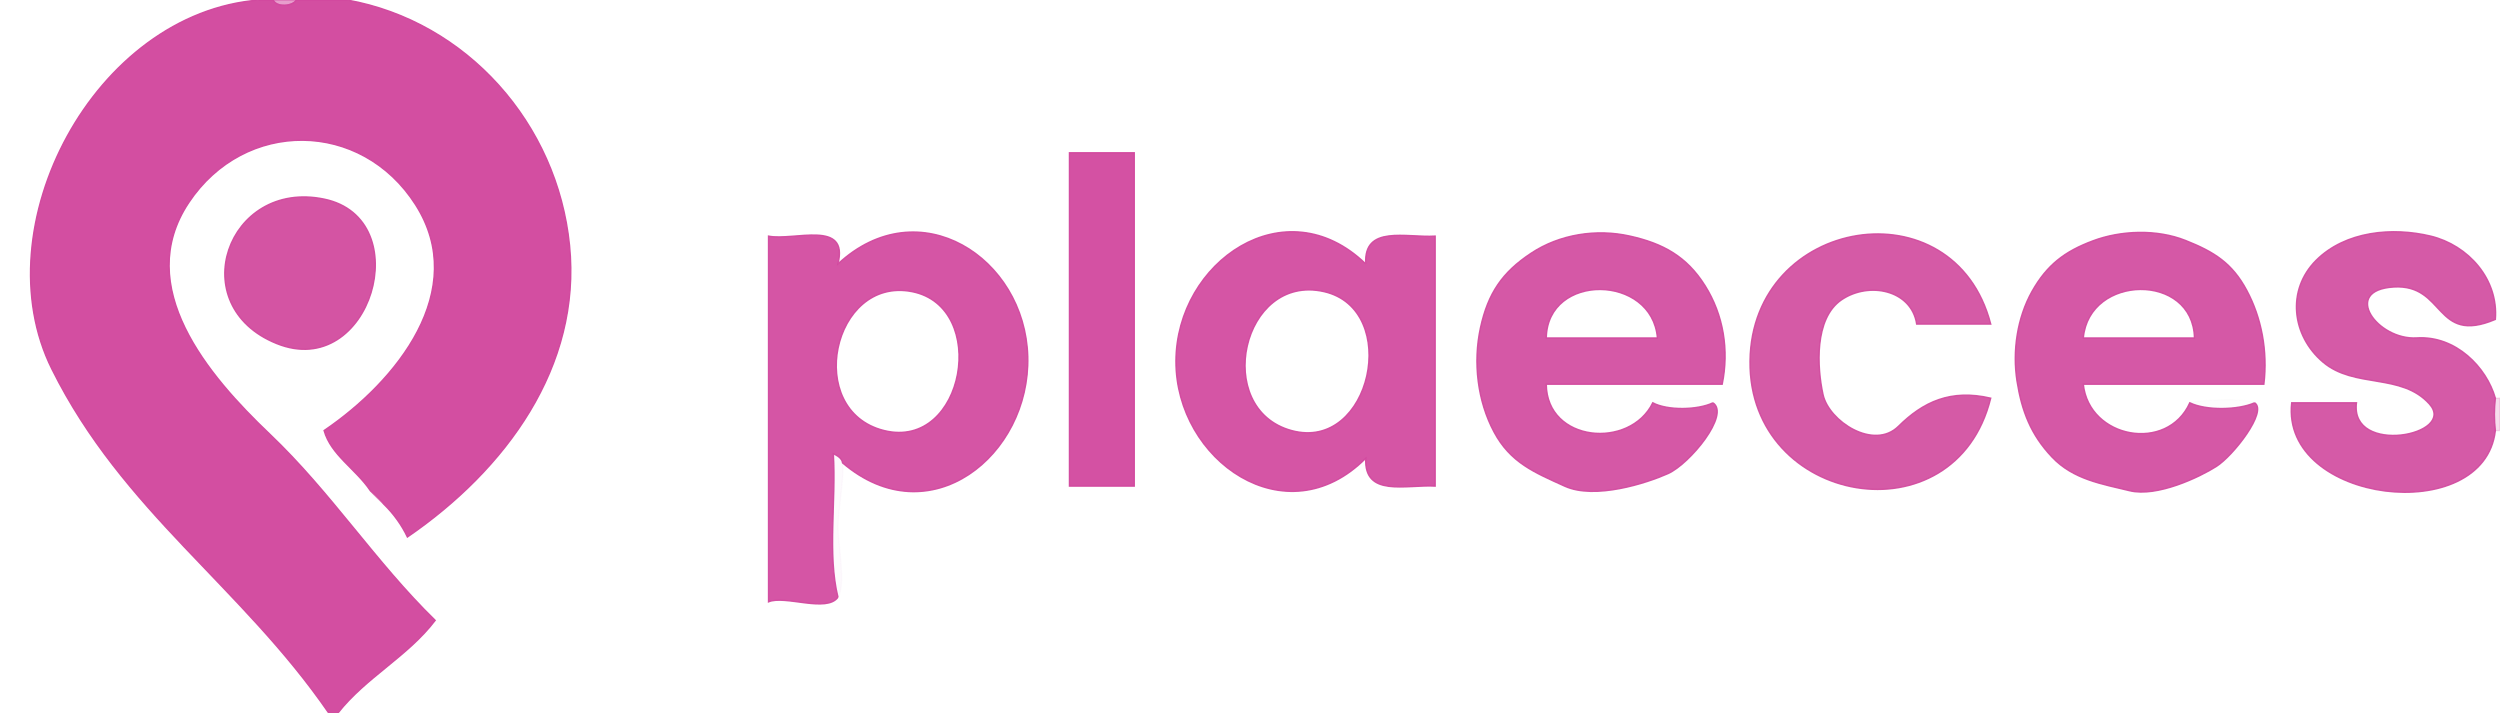 <svg xmlns="http://www.w3.org/2000/svg" xmlns:v="https://svgstorm.com"
viewBox = "0 0 540 154"
width="540"
height="154">
<g fill="None" fill-opacity="0.0" stroke="#000000" stroke-opacity="0.00" stroke-width="0.3"><path d="
M 0.00 154.00 
L 71.00 154.00
C 52.18 126.63 26.52 110.46 11.23 79.77 C -4.06 49.08 20.39 2.73 56.00 0.00
L 0.00 0.00
L 0.00 154.00 Z"/>
</g>
<g fill="None" fill-opacity="0.0" stroke="#D1479D" stroke-opacity="0.96" stroke-width="0.3"><path d="
M 71.00 154.00 
L 73.00 154.00
C 79.02 146.34 88.10 141.76 94.00 134.00
C 81.01 121.31 71.59 106.45 58.25 93.75 C 44.90 81.05 28.69 61.92 40.77 43.77 C 52.85 25.62 78.04 25.81 89.77 44.23 C 101.50 62.65 85.75 82.32 70.00 93.00
C 71.50 98.29 76.86 101.31 80.00 106.00
C 81.32 107.17 82.69 108.57 83.00 109.00
C 85.03 110.99 86.83 113.50 88.00 116.00
C 109.22 101.45 125.65 79.20 123.02 52.98 C 120.40 26.75 100.84 4.63 75.00 0.00
L 64.00 0.00
C 63.26 1.39 59.68 1.65 59.00 0.00
L 56.00 0.00
C 20.39 2.73 -4.06 49.08 11.23 79.77 C 26.52 110.46 52.18 126.63 71.00 154.00 Z"/>
</g>
<g fill="None" fill-opacity="0.0" stroke="#D1489E" stroke-opacity="0.53" stroke-width="0.3"><path d="
M 64.00 0.00 
L 59.00 0.00
C 59.68 1.65 63.26 1.39 64.00 0.00 Z"/>
</g>
<g fill="None" fill-opacity="0.0" stroke="#000000" stroke-opacity="0.00" stroke-width="0.3"><path d="
M 83.00 109.00 
C 81.95 107.97 80.93 107.12 80.00 106.00
C 76.86 101.31 71.50 98.29 70.00 93.00
C 85.75 82.32 101.50 62.65 89.77 44.23 C 78.04 25.81 52.85 25.62 40.77 43.77 C 28.69 61.92 44.90 81.05 58.25 93.75 C 71.59 106.45 81.01 121.31 94.00 134.00
C 88.10 141.76 79.02 146.34 73.00 154.00
L 540.00 154.00
L 540.00 93.00
C 539.50 93.00 539.00 93.00 539.00 93.00
C 536.59 114.06 492.59 108.77 495.00 87.00
C 499.67 87.00 504.33 87.00 509.00 87.00
C 507.57 98.49 530.81 93.99 524.74 87.26 C 518.67 80.52 508.56 83.98 501.77 78.23 C 494.98 72.48 493.88 62.64 500.25 56.25 C 506.62 49.87 516.83 49.02 525.01 50.99 C 533.19 52.96 539.72 60.34 539.00 69.00
C 525.80 74.57 528.27 61.30 517.00 62.00 C 505.72 62.71 513.55 73.51 522.02 72.98 C 530.49 72.45 537.10 79.35 539.00 86.00
C 539.01 86.06 540.00 86.00 540.00 86.00
L 540.00 0.00
L 75.00 0.00
C 100.84 4.63 120.40 26.75 123.02 52.98 C 125.65 79.20 109.22 101.45 88.00 116.00
C 86.83 113.50 85.03 110.99 83.00 109.00
M 245.00 33.00 
C 245.00 57.00 245.00 81.00 245.00 105.00
C 240.33 105.00 235.67 105.00 231.00 105.00
C 231.00 81.00 231.00 57.00 231.00 33.00
C 235.67 33.00 240.33 33.00 245.00 33.00
M 70.00 43.00 
C 90.35 47.21 80.10 82.41 59.78 74.22 C 39.46 66.04 49.07 38.66 70.00 43.00
M 182.00 100.00 
C 182.44 102.52 180.98 110.64 181.00 114.00 C 181.02 117.36 182.76 126.48 181.00 129.00
C 178.60 132.42 169.57 128.51 166.00 130.00
C 166.00 103.67 166.00 77.33 166.00 51.00
C 171.53 52.08 183.44 47.35 181.00 57.00
C 198.47 40.77 221.41 55.62 222.00 77.00 C 222.59 98.38 200.76 116.00 182.00 100.00
M 295.00 57.00 
C 294.49 48.52 303.75 51.38 310.00 51.00
C 310.00 69.00 310.00 87.00 310.00 105.00
C 303.66 104.65 294.58 107.47 295.00 99.00
C 277.81 116.24 253.93 99.49 254.00 78.00 C 254.07 56.51 277.65 40.20 295.00 57.00
M 357.00 87.00 
C 358.70 86.40 368.57 86.05 370.00 87.00
C 373.79 89.51 364.99 100.20 360.30 102.30 C 355.61 104.40 344.44 107.97 337.98 105.02 C 331.51 102.08 326.25 99.97 322.70 93.30 C 319.14 86.64 318.14 78.28 319.78 70.78 C 321.42 63.28 324.50 58.81 330.70 54.70 C 336.89 50.58 344.86 49.38 352.02 50.98 C 359.19 52.57 364.31 55.35 368.30 61.70 C 372.29 68.04 373.51 75.63 372.00 83.00
C 359.33 83.00 346.67 83.00 334.00 83.00
C 334.11 95.54 352.06 97.11 357.00 87.00
M 430.00 70.00 
C 424.67 70.00 419.33 70.00 414.00 70.00
C 412.88 62.64 403.70 60.73 397.77 64.77 C 391.84 68.82 392.51 79.44 393.78 85.22 C 395.04 91.00 404.75 97.33 410.07 92.07 C 415.39 86.81 421.34 83.98 430.00 86.00
C 422.34 117.03 377.65 109.22 378.00 78.00 C 378.35 46.78 422.09 39.56 430.00 70.00
M 473.00 87.00 
C 474.84 86.33 485.40 85.99 487.00 87.00
C 489.91 88.84 482.36 98.46 478.75 100.75 C 475.15 103.05 465.92 107.45 460.00 106.00 C 454.08 104.55 447.85 103.60 443.25 98.75 C 438.65 93.91 436.69 88.78 435.67 82.33 C 434.66 75.88 435.69 68.67 438.92 62.92 C 442.16 57.18 445.98 54.30 452.03 52.03 C 458.07 49.75 465.85 49.46 472.07 51.93 C 478.29 54.40 482.15 56.83 485.30 62.70 C 488.46 68.56 489.88 75.80 489.00 83.00
C 476.00 83.00 463.00 83.00 450.00 83.00
C 451.23 94.70 468.12 97.85 473.00 87.00 Z"/>
</g>
<g fill="None" fill-opacity="0.0" stroke="#D1469D" stroke-opacity="0.94" stroke-width="0.3"><path d="
M 245.00 33.00 
C 240.33 33.00 235.67 33.00 231.00 33.00
C 231.00 57.00 231.00 81.00 231.00 105.00
C 235.67 105.00 240.33 105.00 245.00 105.00
C 245.00 81.00 245.00 57.00 245.00 33.00 Z"/>
</g>
<g fill="None" fill-opacity="0.0" stroke="#D1489D" stroke-opacity="0.93" stroke-width="0.3"><path d="
M 70.00 43.00 
C 49.07 38.66 39.46 66.04 59.78 74.22 C 80.10 82.41 90.35 47.21 70.00 43.00 Z"/>
</g>
<g fill="None" fill-opacity="0.0" stroke="#D1479D" stroke-opacity="0.92" stroke-width="0.3"><path d="
M 181.00 129.00 
C 178.69 119.58 180.65 108.18 180.00 98.00
C 180.83 98.41 181.87 98.97 182.00 100.00
C 200.76 116.00 222.59 98.38 222.00 77.00 C 221.41 55.62 198.47 40.77 181.00 57.00
C 183.44 47.35 171.53 52.08 166.00 51.00
C 166.00 77.33 166.00 103.67 166.00 130.00
C 169.57 128.51 178.60 132.42 181.00 129.00
M 197.00 63.00 
C 213.74 66.29 208.42 97.27 191.00 93.00 C 173.58 88.72 179.85 59.64 197.00 63.00 Z"/>
</g>
<g fill="None" fill-opacity="0.0" stroke="#D1479D" stroke-opacity="0.92" stroke-width="0.3"><path d="
M 295.00 57.00 
C 277.65 40.20 254.07 56.51 254.00 78.00 C 253.93 99.49 277.81 116.24 295.00 99.00
C 294.58 107.47 303.66 104.65 310.00 105.00
C 310.00 87.00 310.00 69.00 310.00 51.00
C 303.75 51.38 294.49 48.52 295.00 57.00
M 286.00 63.00 
C 302.73 66.83 296.20 97.66 279.00 93.00 C 261.80 88.34 268.29 58.95 286.00 63.00 Z"/>
</g>
<g fill="None" fill-opacity="0.0" stroke="#D1489D" stroke-opacity="0.91" stroke-width="0.3"><path d="
M 370.00 87.00 
C 366.73 88.58 360.20 88.71 357.00 87.00
C 352.06 97.11 334.11 95.54 334.00 83.00
C 346.67 83.00 359.33 83.00 372.00 83.00
C 373.51 75.63 372.29 68.04 368.30 61.70 C 364.31 55.35 359.19 52.57 352.02 50.98 C 344.86 49.38 336.89 50.58 330.70 54.70 C 324.50 58.81 321.42 63.28 319.78 70.78 C 318.14 78.28 319.14 86.64 322.70 93.30 C 326.25 99.97 331.51 102.08 337.98 105.02 C 344.44 107.97 355.61 104.40 360.30 102.30 C 364.99 100.20 373.79 89.51 370.00 87.00
M 358.00 73.00 
C 350.00 73.00 342.00 73.00 334.00 73.00
C 334.24 58.87 356.87 59.21 358.00 73.00 Z"/>
</g>
<g fill="None" fill-opacity="0.0" stroke="#D1489D" stroke-opacity="0.90" stroke-width="0.3"><path d="
M 430.00 70.00 
C 422.09 39.56 378.35 46.78 378.00 78.00 C 377.65 109.22 422.34 117.03 430.00 86.00
C 421.34 83.98 415.39 86.81 410.07 92.07 C 404.75 97.33 395.04 91.00 393.78 85.22 C 392.51 79.44 391.84 68.82 397.77 64.77 C 403.70 60.73 412.88 62.64 414.00 70.00
C 419.33 70.00 424.67 70.00 430.00 70.00 Z"/>
</g>
<g fill="None" fill-opacity="0.0" stroke="#D1489D" stroke-opacity="0.91" stroke-width="0.3"><path d="
M 487.00 87.00 
C 483.40 88.59 476.53 88.71 473.00 87.00
C 468.12 97.85 451.23 94.70 450.00 83.00
C 463.00 83.00 476.00 83.00 489.00 83.00
C 489.88 75.80 488.46 68.56 485.30 62.70 C 482.15 56.83 478.29 54.40 472.07 51.93 C 465.85 49.46 458.07 49.75 452.03 52.03 C 445.98 54.30 442.16 57.18 438.92 62.92 C 435.69 68.67 434.66 75.88 435.67 82.33 C 436.69 88.78 438.65 93.91 443.25 98.75 C 447.85 103.60 454.08 104.55 460.00 106.00 C 465.92 107.45 475.15 103.05 478.75 100.75 C 482.36 98.46 489.91 88.84 487.00 87.00
M 474.00 73.00 
C 466.00 73.00 458.00 73.00 450.00 73.00
C 451.24 59.20 473.69 58.86 474.00 73.00 Z"/>
</g>
<g fill="None" fill-opacity="0.0" stroke="#D1489E" stroke-opacity="0.90" stroke-width="0.3"><path d="
M 539.00 93.00 
C 538.72 90.93 538.72 88.07 539.00 86.00
C 537.10 79.35 530.49 72.45 522.02 72.98 C 513.55 73.51 505.72 62.71 517.00 62.00 C 528.27 61.30 525.80 74.57 539.00 69.00
C 539.72 60.34 533.19 52.96 525.01 50.99 C 516.83 49.02 506.62 49.87 500.25 56.25 C 493.88 62.64 494.98 72.48 501.77 78.23 C 508.56 83.98 518.67 80.52 524.74 87.26 C 530.81 93.99 507.57 98.49 509.00 87.00
C 504.33 87.00 499.67 87.00 495.00 87.00
C 492.59 108.77 536.59 114.06 539.00 93.00 Z"/>
</g>
<g fill="None" fill-opacity="0.0" stroke="#000000" stroke-opacity="0.00" stroke-width="0.3"><path d="
M 358.00 73.00 
C 356.87 59.21 334.24 58.87 334.00 73.00
C 342.00 73.00 350.00 73.00 358.00 73.00 Z"/>
</g>
<g fill="None" fill-opacity="0.0" stroke="#000000" stroke-opacity="0.00" stroke-width="0.3"><path d="
M 474.00 73.00 
C 473.69 58.86 451.24 59.20 450.00 73.00
C 458.00 73.00 466.00 73.00 474.00 73.00 Z"/>
</g>
<g fill="None" fill-opacity="0.0" stroke="#000000" stroke-opacity="0.00" stroke-width="0.3"><path d="
M 197.00 63.00 
C 179.85 59.64 173.58 88.72 191.00 93.00 C 208.42 97.27 213.74 66.29 197.00 63.00 Z"/>
</g>
<g fill="None" fill-opacity="0.0" stroke="#000000" stroke-opacity="0.00" stroke-width="0.3"><path d="
M 286.00 63.00 
C 268.29 58.95 261.80 88.34 279.00 93.00 C 296.20 97.66 302.73 66.83 286.00 63.00 Z"/>
</g>
<g fill="None" fill-opacity="0.0" stroke="#D64BA1" stroke-opacity="0.19" stroke-width="0.3"><path d="
M 539.00 93.00 
C 539.00 93.00 539.50 93.00 540.00 93.00
L 540.00 86.00
C 540.00 86.00 539.01 86.06 539.00 86.00
C 538.72 88.07 538.72 90.93 539.00 93.00 Z"/>
</g>
<g fill="None" fill-opacity="0.0" stroke="#BFBFBF" stroke-opacity="0.02" stroke-width="0.3"><path d="
M 370.00 87.00 
C 368.57 86.05 358.70 86.40 357.00 87.00
C 360.20 88.71 366.73 88.58 370.00 87.00 Z"/>
</g>
<g fill="None" fill-opacity="0.0" stroke="#BFBFBF" stroke-opacity="0.02" stroke-width="0.3"><path d="
M 487.00 87.00 
C 485.40 85.99 474.84 86.33 473.00 87.00
C 476.53 88.71 483.40 88.59 487.00 87.00 Z"/>
</g>
<g fill="None" fill-opacity="0.0" stroke="#AC54A9" stroke-opacity="0.03" stroke-width="0.3"><path d="
M 181.00 129.00 
C 182.76 126.48 181.02 117.36 181.00 114.00 C 180.98 110.64 182.44 102.52 182.00 100.00
C 181.87 98.97 180.83 98.41 180.00 98.00
C 180.65 108.18 178.69 119.58 181.00 129.00 Z"/>
</g>
<g fill="None" fill-opacity="0.0" stroke="#D85FA7" stroke-opacity="0.41" stroke-width="0.3"><path d="
M 83.00 109.00 
C 82.69 108.57 81.32 107.17 80.00 106.00
C 80.93 107.12 81.95 107.97 83.00 109.00 Z"/>
</g>
<g fill="#000000" fill-opacity="0.00" stroke="None">
<path d="
M 0.00 154.00 
L 71.00 154.00
C 52.18 126.63 26.52 110.46 11.23 79.77 C -4.06 49.08 20.39 2.73 56.00 0.00
L 0.00 0.00
L 0.00 154.00 Z"/>
</g>
<g fill="#D1479D" fill-opacity="0.96" stroke="None">
<path d="
M 71.00 154.00 
L 73.00 154.00
C 79.02 146.34 88.10 141.76 94.00 134.00
C 81.01 121.31 71.59 106.45 58.25 93.75 C 44.90 81.05 28.69 61.92 40.77 43.77 C 52.85 25.62 78.04 25.81 89.77 44.23 C 101.50 62.65 85.75 82.32 70.00 93.00
C 71.50 98.29 76.86 101.31 80.00 106.00
C 81.32 107.17 82.69 108.57 83.00 109.00
C 85.03 110.99 86.83 113.50 88.00 116.00
C 109.22 101.45 125.65 79.20 123.02 52.98 C 120.40 26.75 100.84 4.63 75.00 0.00
L 64.00 0.00
C 63.26 1.39 59.68 1.65 59.00 0.00
L 56.00 0.00
C 20.39 2.73 -4.06 49.08 11.23 79.77 C 26.52 110.46 52.18 126.63 71.00 154.00 Z"/>
</g>
<g fill="#D1489E" fill-opacity="0.53" stroke="None">
<path d="
M 64.00 0.00 
L 59.00 0.00
C 59.68 1.65 63.26 1.39 64.00 0.00 Z"/>
</g>
<g fill="#000000" fill-opacity="0.00" stroke="None">
<path d="
M 83.00 109.00 
C 81.95 107.97 80.93 107.12 80.00 106.00
C 76.86 101.31 71.50 98.29 70.00 93.00
C 85.75 82.32 101.50 62.65 89.77 44.23 C 78.04 25.81 52.85 25.62 40.77 43.77 C 28.69 61.92 44.90 81.05 58.25 93.75 C 71.59 106.45 81.01 121.31 94.00 134.00
C 88.10 141.76 79.02 146.34 73.00 154.00
L 540.00 154.00
L 540.00 93.00
C 539.50 93.00 539.00 93.00 539.00 93.00
C 536.59 114.06 492.59 108.77 495.00 87.00
C 499.67 87.00 504.33 87.00 509.00 87.00
C 507.57 98.49 530.81 93.99 524.74 87.26 C 518.67 80.52 508.56 83.98 501.77 78.23 C 494.98 72.48 493.88 62.64 500.25 56.25 C 506.62 49.87 516.83 49.02 525.01 50.99 C 533.19 52.96 539.72 60.34 539.00 69.00
C 525.80 74.57 528.27 61.30 517.00 62.00 C 505.72 62.71 513.55 73.51 522.02 72.98 C 530.49 72.45 537.10 79.35 539.00 86.00
C 539.01 86.06 540.00 86.00 540.00 86.00
L 540.00 0.00
L 75.00 0.00
C 100.84 4.63 120.40 26.75 123.02 52.98 C 125.65 79.20 109.22 101.45 88.00 116.00
C 86.83 113.50 85.03 110.99 83.00 109.00
M 245.00 33.00 
C 245.00 57.00 245.00 81.00 245.00 105.00
C 240.33 105.00 235.67 105.00 231.00 105.00
C 231.00 81.00 231.00 57.00 231.00 33.00
C 235.67 33.00 240.33 33.00 245.00 33.00
M 70.00 43.00 
C 90.35 47.21 80.10 82.41 59.78 74.22 C 39.46 66.04 49.07 38.66 70.00 43.00
M 182.00 100.00 
C 182.44 102.52 180.98 110.64 181.00 114.00 C 181.02 117.36 182.76 126.48 181.00 129.00
C 178.60 132.42 169.57 128.51 166.00 130.00
C 166.00 103.67 166.00 77.33 166.00 51.00
C 171.53 52.08 183.44 47.35 181.00 57.00
C 198.47 40.77 221.41 55.62 222.00 77.00 C 222.59 98.38 200.76 116.00 182.00 100.00
M 295.00 57.00 
C 294.49 48.52 303.75 51.38 310.00 51.00
C 310.00 69.00 310.00 87.00 310.00 105.00
C 303.66 104.65 294.58 107.47 295.00 99.00
C 277.81 116.24 253.93 99.49 254.00 78.00 C 254.07 56.51 277.65 40.20 295.00 57.00
M 357.00 87.00 
C 358.70 86.40 368.57 86.05 370.00 87.00
C 373.79 89.51 364.99 100.20 360.30 102.30 C 355.61 104.40 344.44 107.97 337.98 105.02 C 331.51 102.08 326.25 99.97 322.70 93.30 C 319.14 86.64 318.14 78.28 319.78 70.78 C 321.42 63.28 324.50 58.81 330.70 54.70 C 336.89 50.58 344.86 49.38 352.02 50.98 C 359.19 52.57 364.31 55.35 368.30 61.70 C 372.29 68.04 373.51 75.63 372.00 83.00
C 359.33 83.00 346.67 83.00 334.00 83.00
C 334.11 95.54 352.06 97.11 357.00 87.00
M 430.00 70.00 
C 424.67 70.00 419.33 70.00 414.00 70.00
C 412.88 62.64 403.70 60.73 397.77 64.77 C 391.84 68.82 392.51 79.44 393.78 85.22 C 395.04 91.00 404.75 97.33 410.07 92.07 C 415.39 86.81 421.34 83.98 430.00 86.00
C 422.34 117.03 377.65 109.22 378.00 78.00 C 378.35 46.78 422.09 39.56 430.00 70.00
M 473.00 87.00 
C 474.84 86.33 485.40 85.99 487.00 87.00
C 489.91 88.84 482.36 98.46 478.75 100.75 C 475.15 103.05 465.92 107.45 460.00 106.00 C 454.08 104.55 447.85 103.60 443.25 98.75 C 438.65 93.91 436.69 88.78 435.67 82.33 C 434.66 75.88 435.69 68.67 438.92 62.92 C 442.16 57.18 445.98 54.30 452.03 52.03 C 458.07 49.75 465.85 49.46 472.07 51.93 C 478.29 54.40 482.15 56.83 485.30 62.70 C 488.46 68.56 489.88 75.80 489.00 83.00
C 476.00 83.00 463.00 83.00 450.00 83.00
C 451.23 94.70 468.12 97.85 473.00 87.00 Z"/>
</g>
<g fill="#D1469D" fill-opacity="0.94" stroke="None">
<path d="
M 245.00 33.00 
C 240.33 33.00 235.67 33.00 231.00 33.00
C 231.00 57.00 231.00 81.00 231.00 105.00
C 235.67 105.00 240.33 105.00 245.00 105.00
C 245.00 81.00 245.00 57.00 245.00 33.00 Z"/>
</g>
<g fill="#D1489D" fill-opacity="0.93" stroke="None">
<path d="
M 70.00 43.00 
C 49.07 38.66 39.46 66.04 59.78 74.22 C 80.10 82.41 90.35 47.21 70.00 43.00 Z"/>
</g>
<g fill="#D1479D" fill-opacity="0.92" stroke="None">
<path d="
M 181.00 129.00 
C 178.69 119.58 180.65 108.18 180.00 98.00
C 180.83 98.41 181.87 98.97 182.00 100.00
C 200.76 116.00 222.59 98.38 222.00 77.00 C 221.41 55.62 198.47 40.77 181.00 57.00
C 183.44 47.35 171.53 52.08 166.00 51.00
C 166.00 77.33 166.00 103.67 166.00 130.00
C 169.57 128.51 178.60 132.42 181.00 129.00
M 197.00 63.00 
C 213.74 66.29 208.42 97.27 191.00 93.00 C 173.58 88.72 179.85 59.64 197.00 63.00 Z"/>
</g>
<g fill="#D1479D" fill-opacity="0.92" stroke="None">
<path d="
M 295.00 57.00 
C 277.65 40.20 254.07 56.51 254.00 78.00 C 253.93 99.49 277.81 116.24 295.00 99.00
C 294.58 107.47 303.66 104.65 310.00 105.00
C 310.00 87.00 310.00 69.00 310.00 51.00
C 303.75 51.38 294.49 48.52 295.00 57.00
M 286.00 63.00 
C 302.73 66.83 296.20 97.66 279.00 93.00 C 261.80 88.34 268.29 58.95 286.00 63.00 Z"/>
</g>
<g fill="#D1489D" fill-opacity="0.91" stroke="None">
<path d="
M 370.00 87.00 
C 366.73 88.58 360.20 88.71 357.00 87.00
C 352.06 97.11 334.11 95.54 334.00 83.00
C 346.67 83.00 359.33 83.00 372.00 83.00
C 373.51 75.63 372.29 68.04 368.30 61.70 C 364.31 55.35 359.19 52.57 352.02 50.98 C 344.86 49.38 336.89 50.58 330.70 54.70 C 324.50 58.81 321.42 63.28 319.78 70.78 C 318.14 78.28 319.14 86.64 322.70 93.30 C 326.25 99.97 331.51 102.08 337.98 105.02 C 344.44 107.97 355.61 104.40 360.30 102.30 C 364.99 100.20 373.79 89.51 370.00 87.00
M 358.00 73.00 
C 350.00 73.00 342.00 73.00 334.00 73.00
C 334.24 58.87 356.87 59.21 358.00 73.00 Z"/>
</g>
<g fill="#D1489D" fill-opacity="0.90" stroke="None">
<path d="
M 430.00 70.00 
C 422.09 39.56 378.35 46.78 378.00 78.00 C 377.65 109.22 422.34 117.03 430.00 86.00
C 421.34 83.98 415.39 86.81 410.07 92.07 C 404.75 97.33 395.04 91.00 393.78 85.22 C 392.51 79.44 391.84 68.82 397.77 64.77 C 403.70 60.73 412.88 62.64 414.00 70.00
C 419.33 70.00 424.67 70.00 430.00 70.00 Z"/>
</g>
<g fill="#D1489D" fill-opacity="0.91" stroke="None">
<path d="
M 487.00 87.00 
C 483.40 88.59 476.53 88.71 473.00 87.00
C 468.12 97.85 451.23 94.70 450.00 83.00
C 463.00 83.00 476.00 83.00 489.00 83.00
C 489.88 75.80 488.46 68.56 485.30 62.70 C 482.15 56.83 478.29 54.40 472.07 51.93 C 465.85 49.46 458.07 49.75 452.03 52.03 C 445.98 54.30 442.16 57.18 438.92 62.92 C 435.69 68.67 434.66 75.88 435.67 82.33 C 436.69 88.78 438.65 93.91 443.25 98.75 C 447.85 103.60 454.08 104.55 460.00 106.00 C 465.92 107.45 475.15 103.05 478.75 100.75 C 482.36 98.46 489.91 88.84 487.00 87.00
M 474.00 73.00 
C 466.00 73.00 458.00 73.00 450.00 73.00
C 451.24 59.20 473.69 58.86 474.00 73.00 Z"/>
</g>
<g fill="#D1489E" fill-opacity="0.90" stroke="None">
<path d="
M 539.00 93.00 
C 538.72 90.93 538.72 88.07 539.00 86.00
C 537.10 79.35 530.49 72.45 522.02 72.98 C 513.55 73.51 505.72 62.71 517.00 62.00 C 528.27 61.30 525.80 74.57 539.00 69.00
C 539.72 60.34 533.19 52.96 525.01 50.99 C 516.83 49.02 506.62 49.87 500.25 56.25 C 493.88 62.64 494.98 72.48 501.77 78.23 C 508.56 83.98 518.67 80.52 524.74 87.26 C 530.81 93.99 507.57 98.49 509.00 87.00
C 504.33 87.00 499.67 87.00 495.00 87.00
C 492.59 108.77 536.59 114.06 539.00 93.00 Z"/>
</g>
<g fill="#000000" fill-opacity="0.00" stroke="None">
<path d="
M 358.00 73.00 
C 356.87 59.21 334.24 58.87 334.00 73.00
C 342.00 73.00 350.00 73.00 358.00 73.00 Z"/>
</g>
<g fill="#000000" fill-opacity="0.00" stroke="None">
<path d="
M 474.00 73.00 
C 473.69 58.86 451.24 59.20 450.00 73.00
C 458.00 73.00 466.00 73.00 474.00 73.00 Z"/>
</g>
<g fill="#000000" fill-opacity="0.00" stroke="None">
<path d="
M 197.00 63.00 
C 179.85 59.64 173.58 88.72 191.00 93.00 C 208.42 97.27 213.74 66.29 197.00 63.00 Z"/>
</g>
<g fill="#000000" fill-opacity="0.00" stroke="None">
<path d="
M 286.00 63.00 
C 268.29 58.95 261.80 88.34 279.00 93.00 C 296.20 97.66 302.73 66.83 286.00 63.00 Z"/>
</g>
<g fill="#D64BA1" fill-opacity="0.19" stroke="None">
<path d="
M 539.00 93.00 
C 539.00 93.00 539.50 93.00 540.00 93.00
L 540.00 86.00
C 540.00 86.00 539.01 86.06 539.00 86.00
C 538.72 88.07 538.72 90.93 539.00 93.00 Z"/>
</g>
<g fill="#BFBFBF" fill-opacity="0.02" stroke="None">
<path d="
M 370.00 87.00 
C 368.57 86.05 358.70 86.40 357.00 87.00
C 360.20 88.71 366.73 88.58 370.00 87.00 Z"/>
</g>
<g fill="#BFBFBF" fill-opacity="0.02" stroke="None">
<path d="
M 487.00 87.00 
C 485.40 85.99 474.84 86.33 473.00 87.00
C 476.53 88.71 483.40 88.59 487.00 87.00 Z"/>
</g>
<g fill="#AC54A9" fill-opacity="0.03" stroke="None">
<path d="
M 181.00 129.00 
C 182.76 126.48 181.02 117.36 181.00 114.00 C 180.98 110.64 182.44 102.52 182.00 100.00
C 181.87 98.97 180.83 98.41 180.00 98.00
C 180.65 108.18 178.69 119.58 181.00 129.00 Z"/>
</g>
<g fill="#D85FA7" fill-opacity="0.41" stroke="None">
<path d="
M 83.00 109.00 
C 82.69 108.57 81.32 107.17 80.00 106.00
C 80.93 107.12 81.95 107.97 83.00 109.00 Z"/>
</g>
</svg>